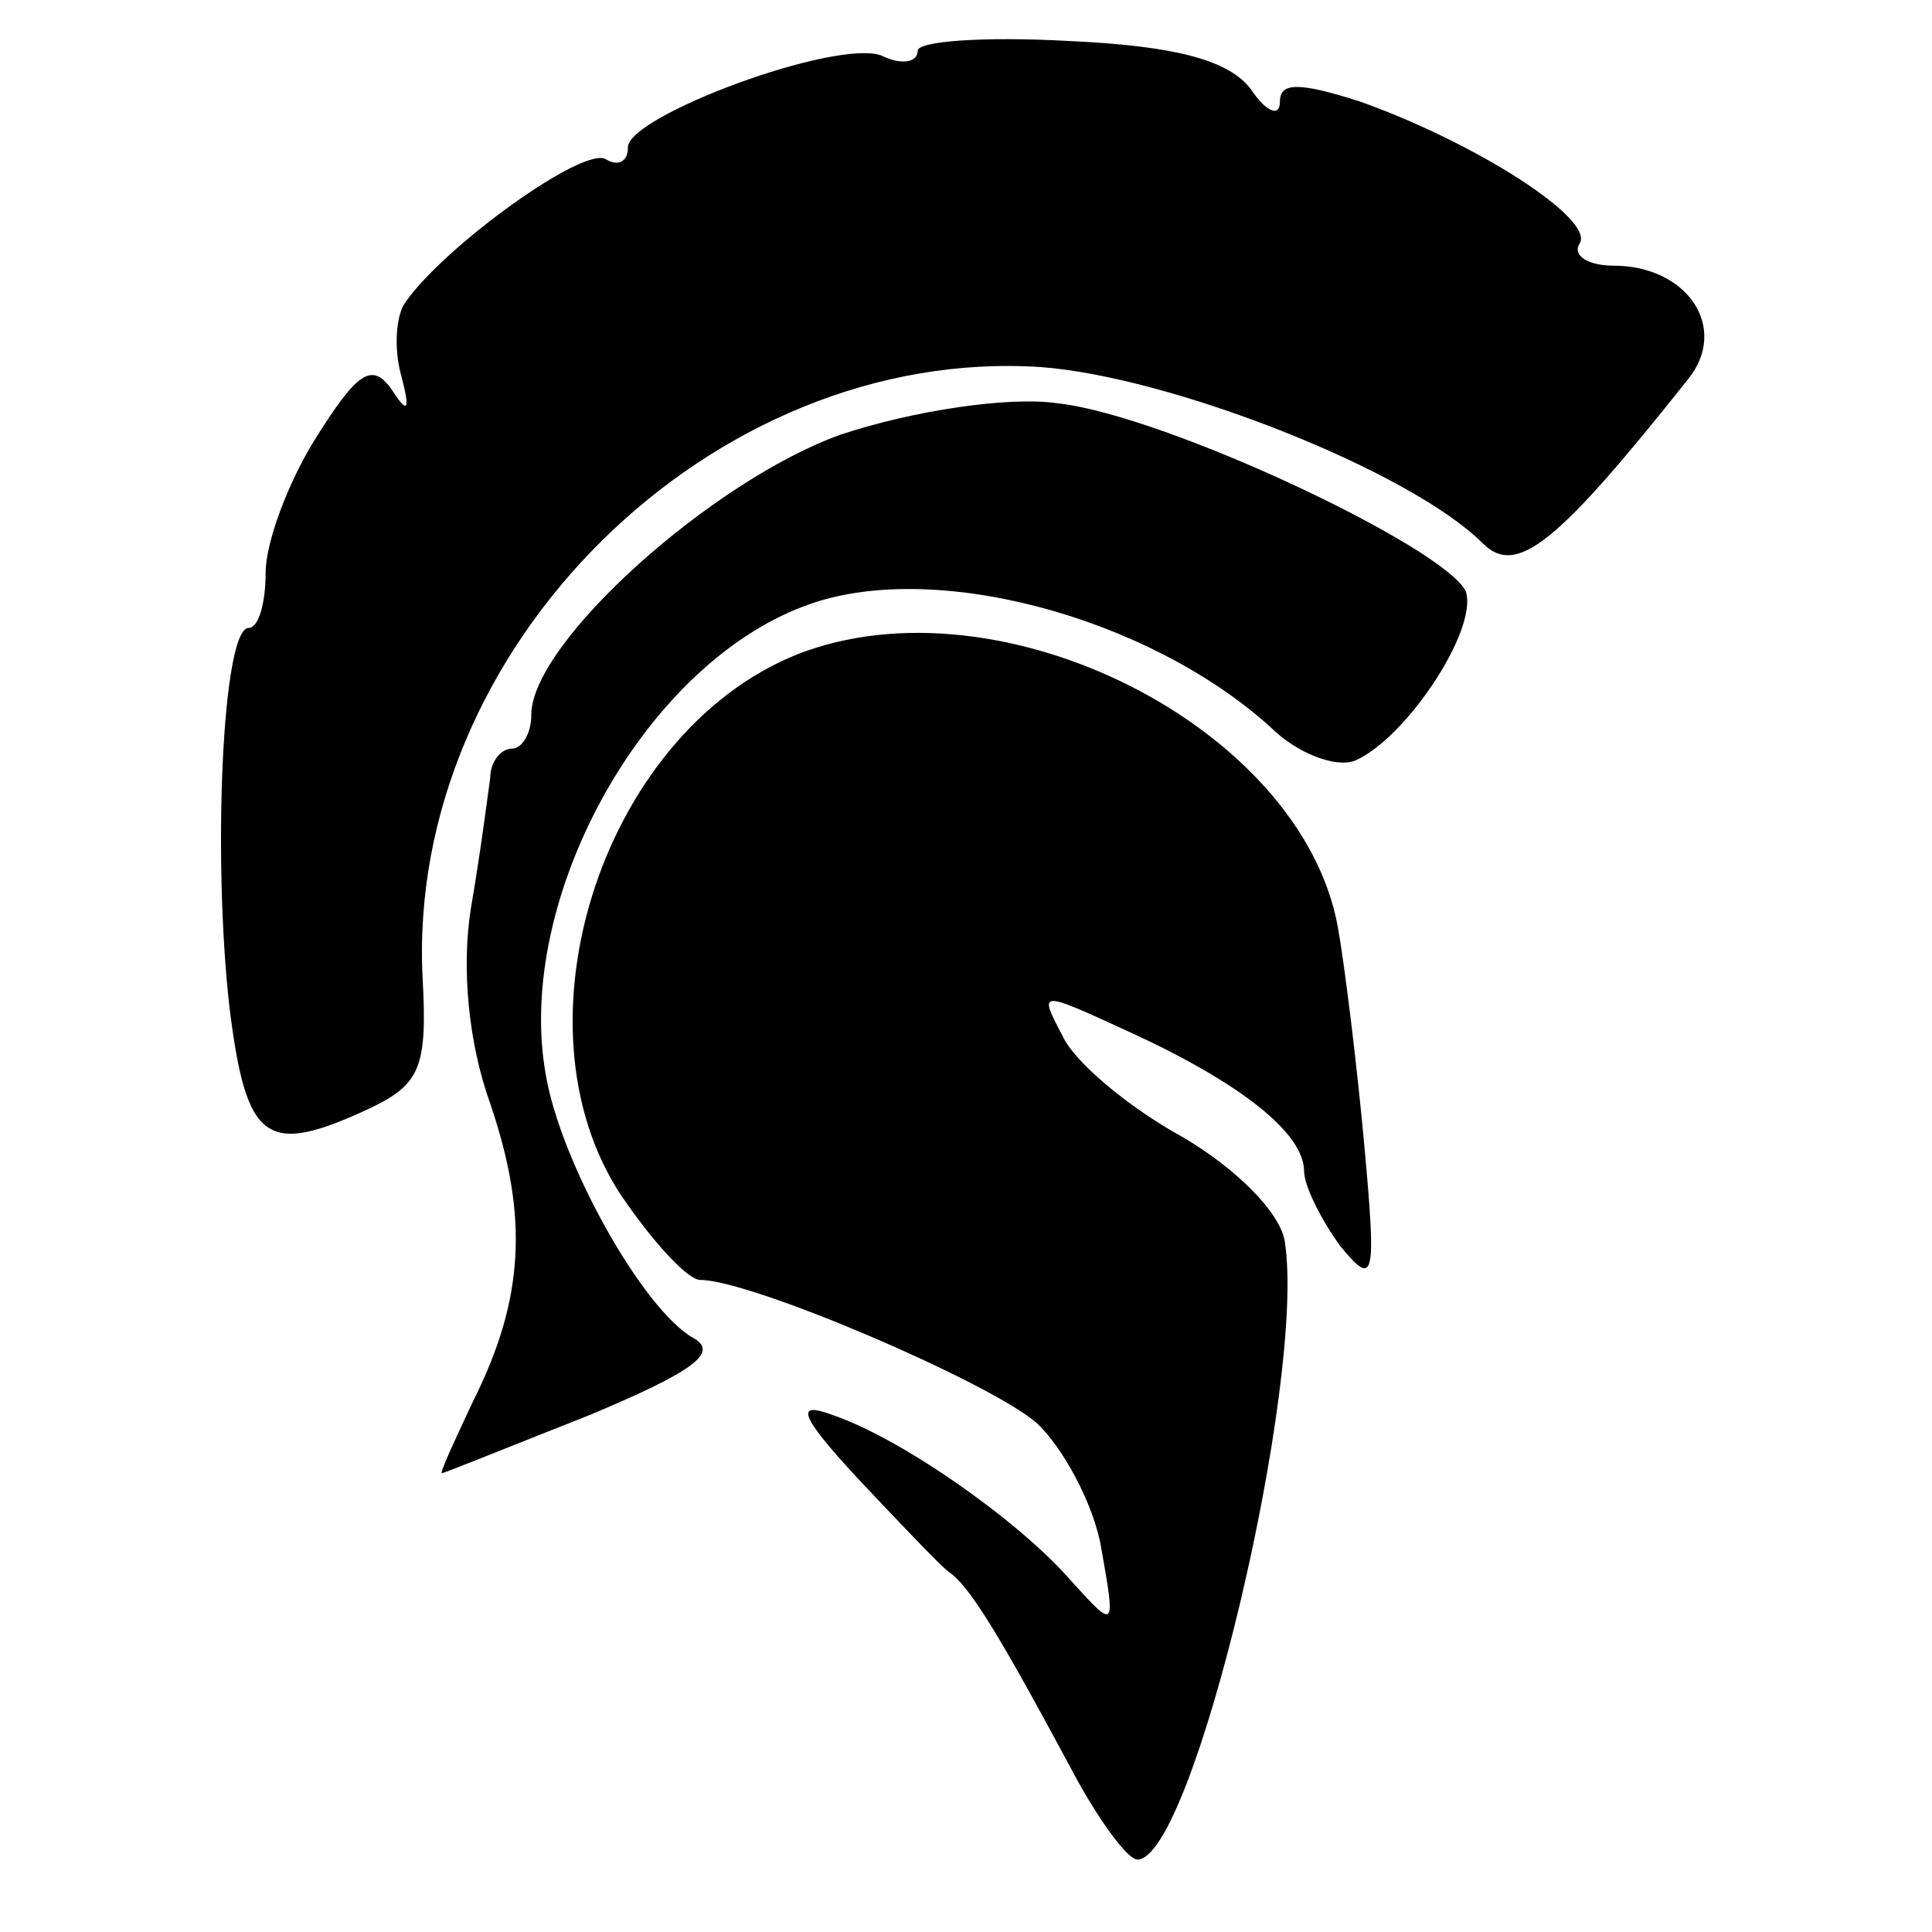 <?xml version="1.0" standalone="no"?>
<!DOCTYPE svg PUBLIC "-//W3C//DTD SVG 20010904//EN"
 "http://www.w3.org/TR/2001/REC-SVG-20010904/DTD/svg10.dtd">
<svg version="1.0" xmlns="http://www.w3.org/2000/svg"
 width="80pt" height="80pt" viewBox="0 0 80 80"
 preserveAspectRatio="xMidYMid meet">
<g transform="translate(0,80) scale(0.1,-0.1)"
fill="#000000" stroke="none">
<path d="M380 779 c0 -5 -7 -6 -15 -2 -19 7 -105 -25 -105 -38 0 -6 -4 -8 -9
-5 -9 6 -67 -36 -83 -59 -4 -5 -5 -19 -2 -30 4 -15 3 -17 -4 -6 -8 11 -14 7
-31 -20 -12 -19 -21 -44 -21 -56 0 -13 -3 -23 -7 -23 -11 0 -15 -95 -8 -157 7
-56 15 -62 58 -42 21 10 24 17 22 54 -7 137 120 262 256 253 54 -4 153 -43
183 -73 14 -14 31 0 85 68 17 21 0 47 -31 47 -10 0 -17 4 -14 9 7 10 -43 42
-91 59 -25 8 -33 8 -33 0 0 -7 -6 -4 -12 5 -9 12 -31 18 -75 20 -35 2 -63 0
-63 -4z"/>
<path d="M348 620 c-53 -19 -128 -86 -128 -116 0 -8 -4 -14 -8 -14 -5 0 -9 -6
-9 -12 -1 -7 -4 -31 -8 -54 -4 -25 -1 -56 8 -81 16 -47 14 -81 -7 -123 -8 -17
-14 -30 -13 -30 1 0 28 11 61 24 43 18 54 26 43 32 -21 12 -55 73 -61 109 -13
72 40 169 107 194 52 20 142 -4 193 -50 11 -11 27 -17 35 -14 21 9 51 54 46
70 -8 18 -124 73 -169 78 -20 3 -60 -3 -90 -13z"/>
<path d="M330 529 c-82 -33 -121 -158 -70 -228 12 -17 25 -31 30 -31 21 0 119
-42 139 -59 11 -10 24 -34 27 -52 6 -34 6 -34 -13 -13 -21 24 -69 58 -98 68
-16 6 -14 0 10 -26 17 -18 34 -36 38 -39 9 -6 23 -30 53 -86 10 -18 21 -33 25
-33 23 0 70 198 61 256 -2 12 -20 30 -42 43 -22 12 -45 31 -50 42 -10 19 -10
19 27 2 46 -21 73 -42 73 -58 0 -6 7 -20 15 -31 14 -17 15 -14 10 41 -3 33 -8
74 -11 91 -15 83 -140 146 -224 113z"/>
</g>
</svg>
